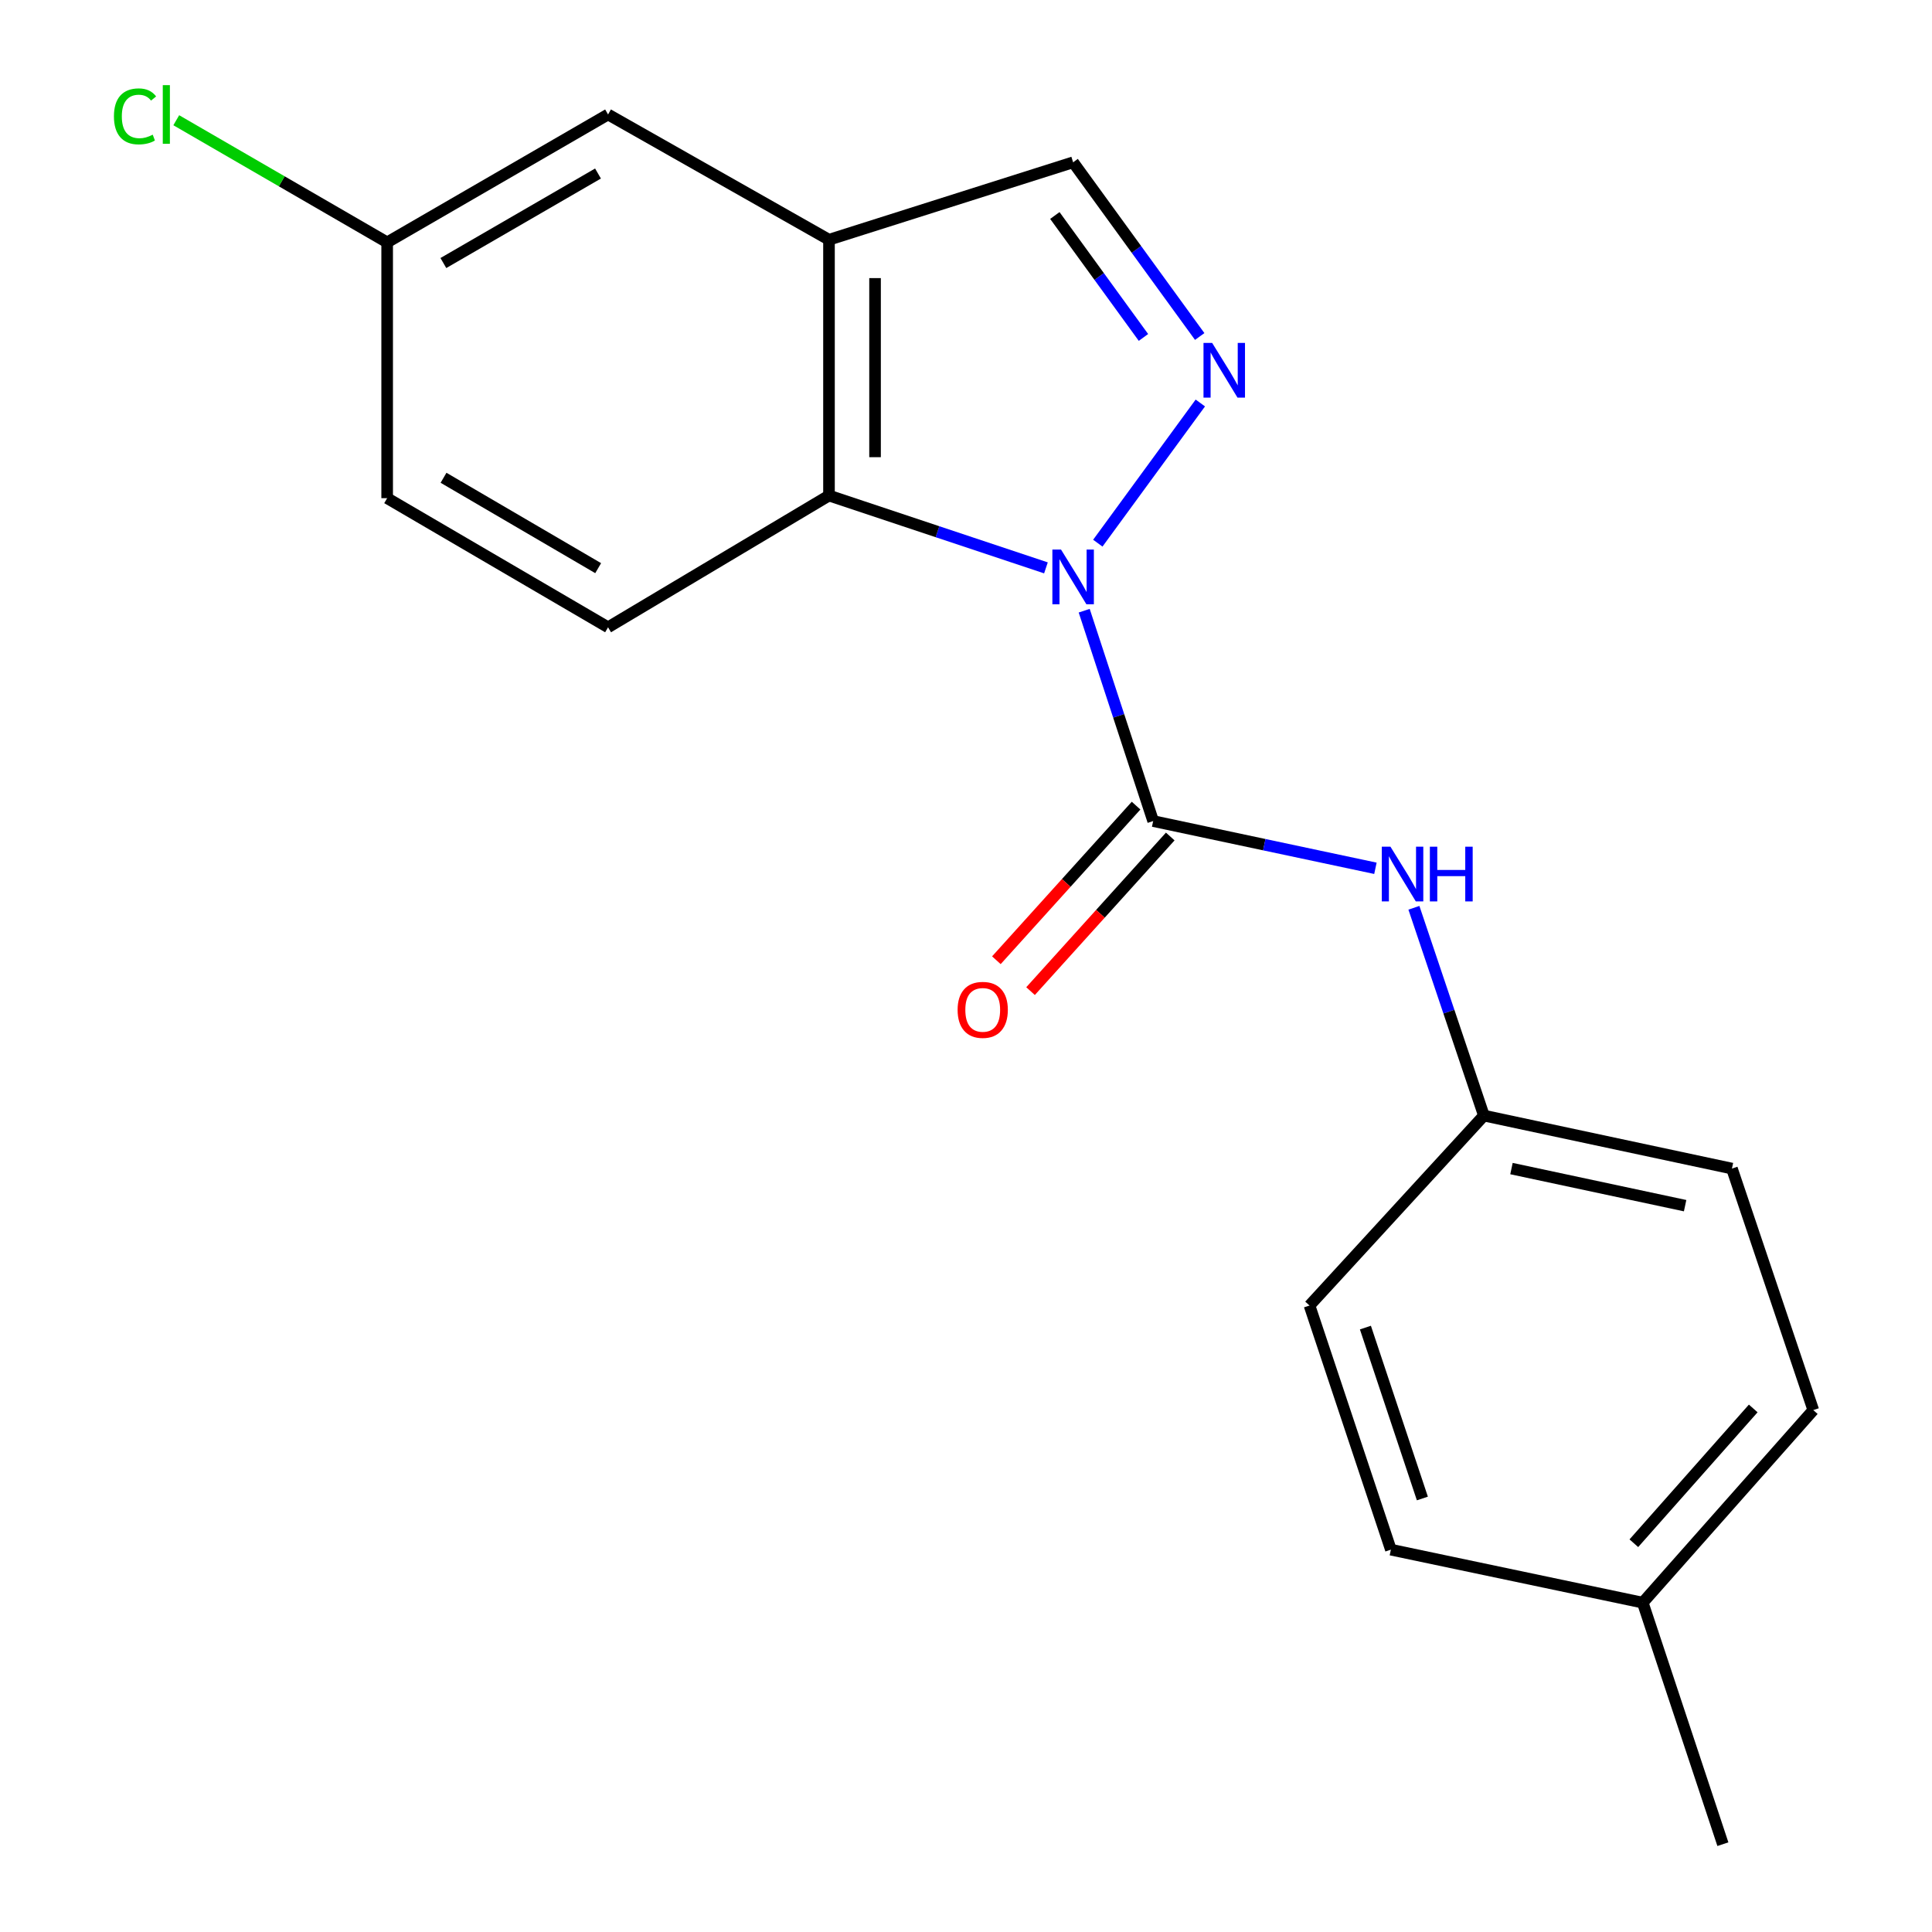 <?xml version='1.0' encoding='iso-8859-1'?>
<svg version='1.1' baseProfile='full'
              xmlns='http://www.w3.org/2000/svg'
                      xmlns:rdkit='http://www.rdkit.org/xml'
                      xmlns:xlink='http://www.w3.org/1999/xlink'
                  xml:space='preserve'
width='1000px' height='1000px' viewBox='0 0 1000 1000'>
<!-- END OF HEADER -->
<rect style='opacity:1.0;fill:#FFFFFF;stroke:none' width='1000' height='1000' x='0' y='0'> </rect>
<path class='bond-0' d='M 561.18,316.102 L 579.029,370.542' style='fill:none;fill-rule:evenodd;stroke:#0000FF;stroke-width:6px;stroke-linecap:butt;stroke-linejoin:miter;stroke-opacity:1' />
<path class='bond-0' d='M 579.029,370.542 L 596.877,424.982' style='fill:none;fill-rule:evenodd;stroke:#000000;stroke-width:6px;stroke-linecap:butt;stroke-linejoin:miter;stroke-opacity:1' />
<path class='bond-1' d='M 568.226,281.144 L 621.287,208.587' style='fill:none;fill-rule:evenodd;stroke:#0000FF;stroke-width:6px;stroke-linecap:butt;stroke-linejoin:miter;stroke-opacity:1' />
<path class='bond-2' d='M 541.378,293.928 L 485.231,275.214' style='fill:none;fill-rule:evenodd;stroke:#0000FF;stroke-width:6px;stroke-linecap:butt;stroke-linejoin:miter;stroke-opacity:1' />
<path class='bond-2' d='M 485.231,275.214 L 429.084,256.5' style='fill:none;fill-rule:evenodd;stroke:#000000;stroke-width:6px;stroke-linecap:butt;stroke-linejoin:miter;stroke-opacity:1' />
<path class='bond-5' d='M 596.877,424.982 L 654.397,437.205' style='fill:none;fill-rule:evenodd;stroke:#000000;stroke-width:6px;stroke-linecap:butt;stroke-linejoin:miter;stroke-opacity:1' />
<path class='bond-5' d='M 654.397,437.205 L 711.917,449.428' style='fill:none;fill-rule:evenodd;stroke:#0000FF;stroke-width:6px;stroke-linecap:butt;stroke-linejoin:miter;stroke-opacity:1' />
<path class='bond-7' d='M 588.032,416.991 L 551.878,457.004' style='fill:none;fill-rule:evenodd;stroke:#000000;stroke-width:6px;stroke-linecap:butt;stroke-linejoin:miter;stroke-opacity:1' />
<path class='bond-7' d='M 551.878,457.004 L 515.723,497.018' style='fill:none;fill-rule:evenodd;stroke:#FF0000;stroke-width:6px;stroke-linecap:butt;stroke-linejoin:miter;stroke-opacity:1' />
<path class='bond-7' d='M 605.721,432.973 L 569.566,472.987' style='fill:none;fill-rule:evenodd;stroke:#000000;stroke-width:6px;stroke-linecap:butt;stroke-linejoin:miter;stroke-opacity:1' />
<path class='bond-7' d='M 569.566,472.987 L 533.412,513.001' style='fill:none;fill-rule:evenodd;stroke:#FF0000;stroke-width:6px;stroke-linecap:butt;stroke-linejoin:miter;stroke-opacity:1' />
<path class='bond-4' d='M 620.963,174.169 L 588.206,129.087' style='fill:none;fill-rule:evenodd;stroke:#0000FF;stroke-width:6px;stroke-linecap:butt;stroke-linejoin:miter;stroke-opacity:1' />
<path class='bond-4' d='M 588.206,129.087 L 555.448,84.005' style='fill:none;fill-rule:evenodd;stroke:#000000;stroke-width:6px;stroke-linecap:butt;stroke-linejoin:miter;stroke-opacity:1' />
<path class='bond-4' d='M 591.85,174.658 L 568.92,143.101' style='fill:none;fill-rule:evenodd;stroke:#0000FF;stroke-width:6px;stroke-linecap:butt;stroke-linejoin:miter;stroke-opacity:1' />
<path class='bond-4' d='M 568.92,143.101 L 545.989,111.543' style='fill:none;fill-rule:evenodd;stroke:#000000;stroke-width:6px;stroke-linecap:butt;stroke-linejoin:miter;stroke-opacity:1' />
<path class='bond-3' d='M 429.084,256.5 L 429.084,124.083' style='fill:none;fill-rule:evenodd;stroke:#000000;stroke-width:6px;stroke-linecap:butt;stroke-linejoin:miter;stroke-opacity:1' />
<path class='bond-3' d='M 452.923,236.637 L 452.923,143.945' style='fill:none;fill-rule:evenodd;stroke:#000000;stroke-width:6px;stroke-linecap:butt;stroke-linejoin:miter;stroke-opacity:1' />
<path class='bond-6' d='M 429.084,256.5 L 314.731,324.682' style='fill:none;fill-rule:evenodd;stroke:#000000;stroke-width:6px;stroke-linecap:butt;stroke-linejoin:miter;stroke-opacity:1' />
<path class='bond-8' d='M 429.084,124.083 L 314.731,59.251' style='fill:none;fill-rule:evenodd;stroke:#000000;stroke-width:6px;stroke-linecap:butt;stroke-linejoin:miter;stroke-opacity:1' />
<path class='bond-19' d='M 429.084,124.083 L 555.448,84.005' style='fill:none;fill-rule:evenodd;stroke:#000000;stroke-width:6px;stroke-linecap:butt;stroke-linejoin:miter;stroke-opacity:1' />
<path class='bond-9' d='M 731.836,469.869 L 749.948,523.647' style='fill:none;fill-rule:evenodd;stroke:#0000FF;stroke-width:6px;stroke-linecap:butt;stroke-linejoin:miter;stroke-opacity:1' />
<path class='bond-9' d='M 749.948,523.647 L 768.06,577.425' style='fill:none;fill-rule:evenodd;stroke:#000000;stroke-width:6px;stroke-linecap:butt;stroke-linejoin:miter;stroke-opacity:1' />
<path class='bond-11' d='M 314.731,324.682 L 200.393,257.851' style='fill:none;fill-rule:evenodd;stroke:#000000;stroke-width:6px;stroke-linecap:butt;stroke-linejoin:miter;stroke-opacity:1' />
<path class='bond-11' d='M 309.611,294.076 L 229.574,247.294' style='fill:none;fill-rule:evenodd;stroke:#000000;stroke-width:6px;stroke-linecap:butt;stroke-linejoin:miter;stroke-opacity:1' />
<path class='bond-20' d='M 314.731,59.251 L 200.393,125.447' style='fill:none;fill-rule:evenodd;stroke:#000000;stroke-width:6px;stroke-linecap:butt;stroke-linejoin:miter;stroke-opacity:1' />
<path class='bond-20' d='M 309.525,89.812 L 229.488,136.149' style='fill:none;fill-rule:evenodd;stroke:#000000;stroke-width:6px;stroke-linecap:butt;stroke-linejoin:miter;stroke-opacity:1' />
<path class='bond-14' d='M 768.06,577.425 L 677.8,675.738' style='fill:none;fill-rule:evenodd;stroke:#000000;stroke-width:6px;stroke-linecap:butt;stroke-linejoin:miter;stroke-opacity:1' />
<path class='bond-15' d='M 768.06,577.425 L 896.451,604.854' style='fill:none;fill-rule:evenodd;stroke:#000000;stroke-width:6px;stroke-linecap:butt;stroke-linejoin:miter;stroke-opacity:1' />
<path class='bond-15' d='M 782.338,604.853 L 872.212,624.053' style='fill:none;fill-rule:evenodd;stroke:#000000;stroke-width:6px;stroke-linecap:butt;stroke-linejoin:miter;stroke-opacity:1' />
<path class='bond-10' d='M 200.393,125.447 L 200.393,257.851' style='fill:none;fill-rule:evenodd;stroke:#000000;stroke-width:6px;stroke-linecap:butt;stroke-linejoin:miter;stroke-opacity:1' />
<path class='bond-12' d='M 200.393,125.447 L 145.814,93.838' style='fill:none;fill-rule:evenodd;stroke:#000000;stroke-width:6px;stroke-linecap:butt;stroke-linejoin:miter;stroke-opacity:1' />
<path class='bond-12' d='M 145.814,93.838 L 91.236,62.229' style='fill:none;fill-rule:evenodd;stroke:#00CC00;stroke-width:6px;stroke-linecap:butt;stroke-linejoin:miter;stroke-opacity:1' />
<path class='bond-13' d='M 850.281,829.532 L 938.555,729.868' style='fill:none;fill-rule:evenodd;stroke:#000000;stroke-width:6px;stroke-linecap:butt;stroke-linejoin:miter;stroke-opacity:1' />
<path class='bond-13' d='M 845.676,798.775 L 907.468,729.011' style='fill:none;fill-rule:evenodd;stroke:#000000;stroke-width:6px;stroke-linecap:butt;stroke-linejoin:miter;stroke-opacity:1' />
<path class='bond-18' d='M 850.281,829.532 L 891.763,954.545' style='fill:none;fill-rule:evenodd;stroke:#000000;stroke-width:6px;stroke-linecap:butt;stroke-linejoin:miter;stroke-opacity:1' />
<path class='bond-21' d='M 850.281,829.532 L 719.917,802.103' style='fill:none;fill-rule:evenodd;stroke:#000000;stroke-width:6px;stroke-linecap:butt;stroke-linejoin:miter;stroke-opacity:1' />
<path class='bond-17' d='M 677.8,675.738 L 719.917,802.103' style='fill:none;fill-rule:evenodd;stroke:#000000;stroke-width:6px;stroke-linecap:butt;stroke-linejoin:miter;stroke-opacity:1' />
<path class='bond-17' d='M 706.734,687.154 L 736.216,775.61' style='fill:none;fill-rule:evenodd;stroke:#000000;stroke-width:6px;stroke-linecap:butt;stroke-linejoin:miter;stroke-opacity:1' />
<path class='bond-16' d='M 896.451,604.854 L 938.555,729.868' style='fill:none;fill-rule:evenodd;stroke:#000000;stroke-width:6px;stroke-linecap:butt;stroke-linejoin:miter;stroke-opacity:1' />
<path  class='atom-0' d='M 549.188 284.457
L 558.468 299.457
Q 559.388 300.937, 560.868 303.617
Q 562.348 306.297, 562.428 306.457
L 562.428 284.457
L 566.188 284.457
L 566.188 312.777
L 562.308 312.777
L 552.348 296.377
Q 551.188 294.457, 549.948 292.257
Q 548.748 290.057, 548.388 289.377
L 548.388 312.777
L 544.708 312.777
L 544.708 284.457
L 549.188 284.457
' fill='#0000FF'/>
<path  class='atom-2' d='M 627.41 177.496
L 636.69 192.496
Q 637.61 193.976, 639.09 196.656
Q 640.57 199.336, 640.65 199.496
L 640.65 177.496
L 644.41 177.496
L 644.41 205.816
L 640.53 205.816
L 630.57 189.416
Q 629.41 187.496, 628.17 185.296
Q 626.97 183.096, 626.61 182.416
L 626.61 205.816
L 622.93 205.816
L 622.93 177.496
L 627.41 177.496
' fill='#0000FF'/>
<path  class='atom-6' d='M 719.696 438.251
L 728.976 453.251
Q 729.896 454.731, 731.376 457.411
Q 732.856 460.091, 732.936 460.251
L 732.936 438.251
L 736.696 438.251
L 736.696 466.571
L 732.816 466.571
L 722.856 450.171
Q 721.696 448.251, 720.456 446.051
Q 719.256 443.851, 718.896 443.171
L 718.896 466.571
L 715.216 466.571
L 715.216 438.251
L 719.696 438.251
' fill='#0000FF'/>
<path  class='atom-6' d='M 740.096 438.251
L 743.936 438.251
L 743.936 450.291
L 758.416 450.291
L 758.416 438.251
L 762.256 438.251
L 762.256 466.571
L 758.416 466.571
L 758.416 453.491
L 743.936 453.491
L 743.936 466.571
L 740.096 466.571
L 740.096 438.251
' fill='#0000FF'/>
<path  class='atom-8' d='M 495.656 522.7
Q 495.656 515.9, 499.016 512.1
Q 502.376 508.3, 508.656 508.3
Q 514.936 508.3, 518.296 512.1
Q 521.656 515.9, 521.656 522.7
Q 521.656 529.58, 518.256 533.5
Q 514.856 537.38, 508.656 537.38
Q 502.416 537.38, 499.016 533.5
Q 495.656 529.62, 495.656 522.7
M 508.656 534.18
Q 512.976 534.18, 515.296 531.3
Q 517.656 528.38, 517.656 522.7
Q 517.656 517.14, 515.296 514.34
Q 512.976 511.5, 508.656 511.5
Q 504.336 511.5, 501.976 514.3
Q 499.656 517.1, 499.656 522.7
Q 499.656 528.42, 501.976 531.3
Q 504.336 534.18, 508.656 534.18
' fill='#FF0000'/>
<path  class='atom-13' d='M 58.974 60.231
Q 58.974 53.191, 62.254 49.511
Q 65.574 45.791, 71.854 45.791
Q 77.694 45.791, 80.814 49.911
L 78.174 52.071
Q 75.894 49.071, 71.854 49.071
Q 67.574 49.071, 65.294 51.951
Q 63.054 54.791, 63.054 60.231
Q 63.054 65.831, 65.374 68.711
Q 67.734 71.591, 72.294 71.591
Q 75.414 71.591, 79.054 69.711
L 80.174 72.711
Q 78.694 73.671, 76.454 74.231
Q 74.214 74.791, 71.734 74.791
Q 65.574 74.791, 62.254 71.031
Q 58.974 67.271, 58.974 60.231
' fill='#00CC00'/>
<path  class='atom-13' d='M 84.254 44.071
L 87.934 44.071
L 87.934 74.431
L 84.254 74.431
L 84.254 44.071
' fill='#00CC00'/>
</svg>
